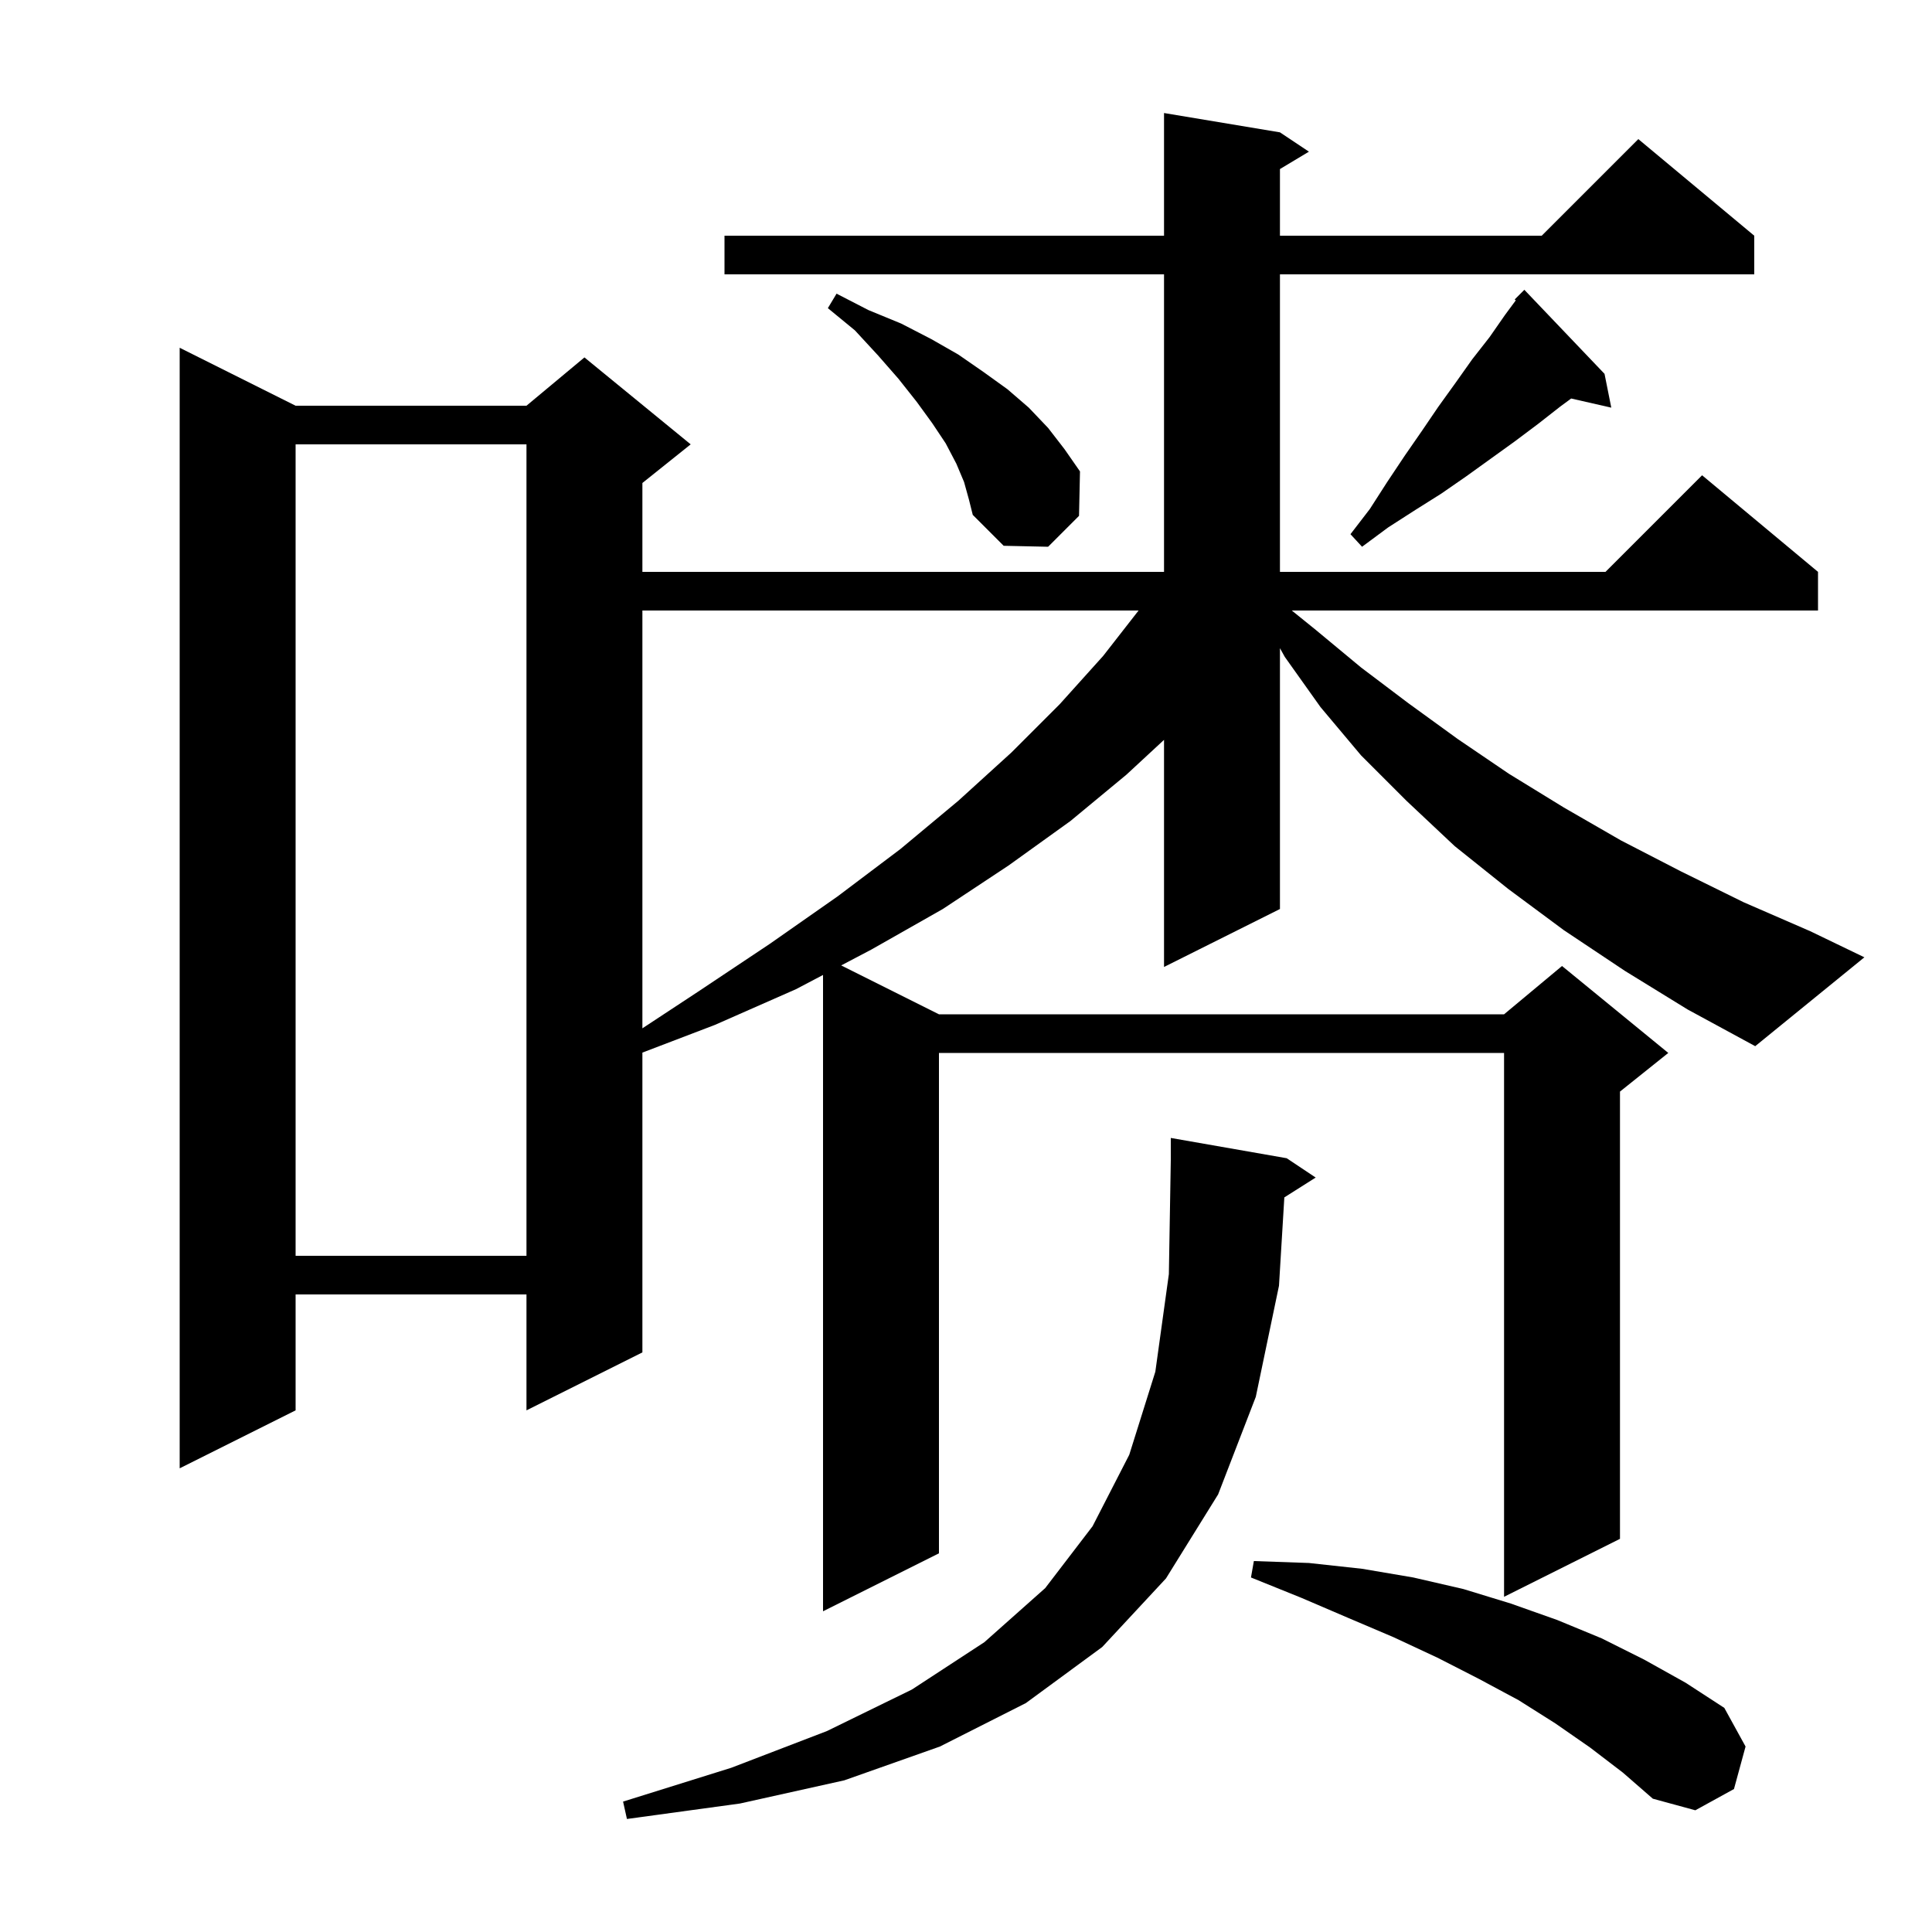 <svg xmlns="http://www.w3.org/2000/svg" xmlns:xlink="http://www.w3.org/1999/xlink" version="1.1" baseProfile="full" viewBox="0 0 200 200" width="200" height="200"><g fill="currentColor"><path d="M 133.2 119.9 L 136.2 121.9 L 132.954 123.953 L 132.4 133.1 L 130.0 144.6 L 126.1 154.7 L 120.7 163.4 L 114.1 170.5 L 106.2 176.3 L 97.3 180.8 L 87.4 184.3 L 76.6 186.7 L 64.9 188.3 L 64.5 186.5 L 75.7 183.0 L 85.6 179.2 L 94.4 174.9 L 101.9 170.0 L 108.2 164.4 L 113.1 158.0 L 116.9 150.6 L 119.6 142.0 L 121.0 131.9 L 121.2 120.1 L 121.2 117.8 Z M 164.6 180.9 L 161.0 178.4 L 157.2 176.0 L 153.1 173.8 L 148.8 171.6 L 144.3 169.5 L 139.6 167.5 L 134.7 165.4 L 129.5 163.3 L 129.8 161.6 L 135.5 161.8 L 141.0 162.4 L 146.3 163.3 L 151.5 164.5 L 156.4 166.0 L 161.2 167.7 L 165.8 169.6 L 170.2 171.8 L 174.5 174.2 L 178.5 176.8 L 180.7 180.8 L 179.5 185.2 L 175.5 187.4 L 171.1 186.2 L 168.0 183.5 Z M 168.2 100.5 L 161.9 96.3 L 156.1 92.0 L 150.6 87.6 L 145.6 82.9 L 140.9 78.2 L 136.7 73.2 L 133.0 68.0 L 132.5 67.1 L 132.5 94.1 L 120.5 100.1 L 120.5 76.589 L 116.6 80.2 L 110.8 85.0 L 104.4 89.6 L 97.6 94.1 L 90.2 98.3 L 87.08 99.94 L 97.2 105.0 L 155.7 105.0 L 161.7 100.0 L 172.7 109.0 L 167.7 113.0 L 167.7 159.3 L 155.7 165.3 L 155.7 109.0 L 97.2 109.0 L 97.2 160.8 L 85.2 166.8 L 85.2 100.928 L 82.4 102.4 L 74.0 106.1 L 66.5 108.965 L 66.5 140.0 L 54.5 146.0 L 54.5 134.0 L 30.6 134.0 L 30.6 146.0 L 18.6 152.0 L 18.6 36.0 L 30.6 42.0 L 54.5 42.0 L 60.5 37.0 L 71.5 46.0 L 66.5 50.0 L 66.5 59.2 L 120.5 59.2 L 120.5 28.4 L 75.0 28.4 L 75.0 24.4 L 120.5 24.4 L 120.5 11.7 L 132.5 13.7 L 135.5 15.7 L 132.5 17.5 L 132.5 24.4 L 159.6 24.4 L 169.6 14.4 L 181.6 24.4 L 181.6 28.4 L 132.5 28.4 L 132.5 59.2 L 166.2 59.2 L 176.2 49.2 L 188.2 59.2 L 188.2 63.2 L 133.726 63.2 L 136.2 65.2 L 140.9 69.1 L 145.8 72.8 L 150.9 76.5 L 156.2 80.1 L 161.9 83.6 L 167.8 87.0 L 174.0 90.2 L 180.5 93.4 L 187.4 96.4 L 193.0 99.1 L 181.7 108.3 L 174.7 104.5 Z M 30.6 46.0 L 30.6 130.0 L 54.5 130.0 L 54.5 46.0 Z M 66.5 63.2 L 66.5 106.452 L 72.2 102.7 L 79.7 97.7 L 86.7 92.8 L 93.2 87.9 L 99.2 82.9 L 104.7 77.9 L 109.7 72.9 L 114.2 67.9 L 117.866 63.2 Z M 166.1 38.7 L 166.8 42.2 L 162.646 41.253 L 161.5 42.1 L 159.2 43.9 L 156.8 45.7 L 151.8 49.3 L 149.2 51.1 L 146.5 52.8 L 143.7 54.6 L 141.0 56.6 L 139.8 55.3 L 141.8 52.7 L 143.6 49.9 L 145.4 47.2 L 147.2 44.6 L 148.9 42.1 L 150.7 39.6 L 152.4 37.2 L 154.2 34.9 L 155.8 32.6 L 156.913 31.094 L 156.8 31.0 L 157.8 30.0 Z M 99.8 49.9 L 99.0 48.0 L 97.9 45.9 L 96.5 43.8 L 94.9 41.6 L 93.0 39.2 L 90.9 36.8 L 88.5 34.2 L 85.7 31.9 L 86.6 30.4 L 89.9 32.1 L 93.3 33.5 L 96.4 35.1 L 99.2 36.7 L 101.8 38.5 L 104.3 40.3 L 106.5 42.2 L 108.5 44.3 L 110.2 46.5 L 111.8 48.8 L 111.7 53.4 L 108.5 56.6 L 103.9 56.5 L 100.7 53.3 L 100.3 51.7 Z "/></g></svg>
